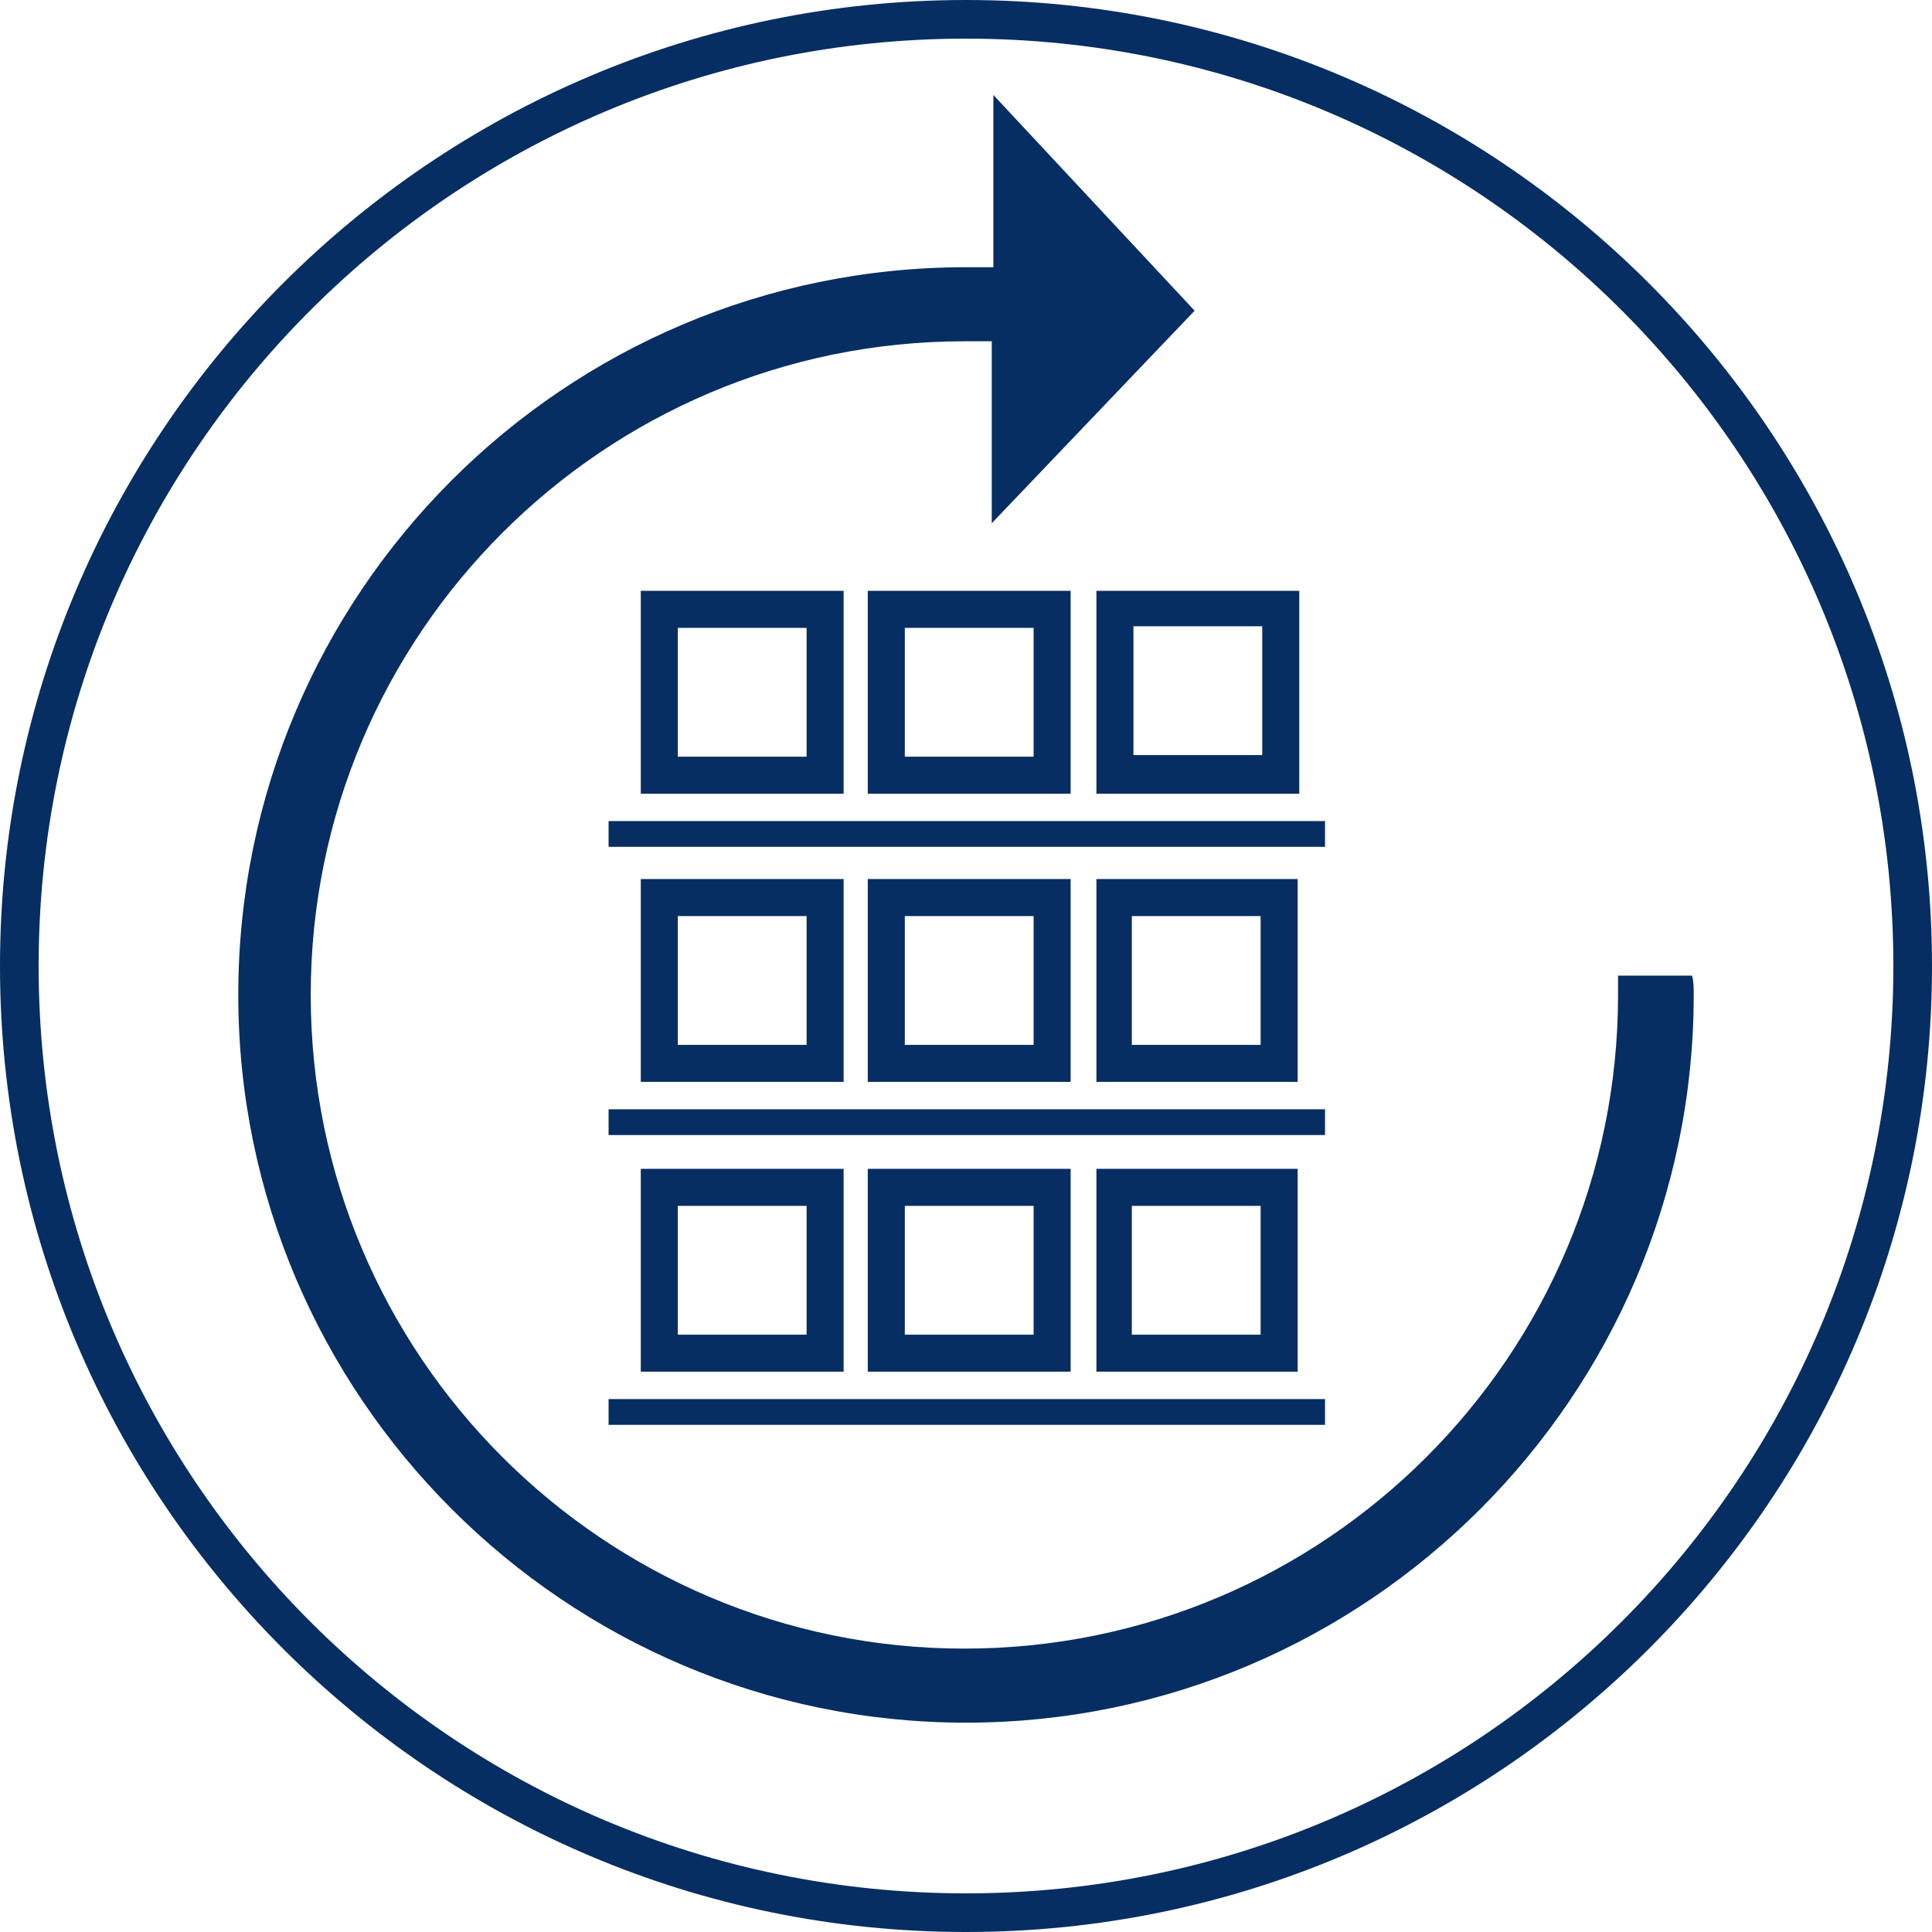 <svg width="120" height="120" viewBox="0 0 120 120" fill="none" xmlns="http://www.w3.org/2000/svg">
<path d="M60 0C26.9 0 0 26.9 0 60C0 93.1 26.9 120 60 120C93.1 120 120 93.1 120 60C120 26.9 93.1 0 60 0ZM60 117.6C28.2 117.6 2.4 91.8 2.4 60C2.4 28.2 28.2 2.4 60 2.4C91.8 2.4 117.6 28.2 117.6 60C117.6 91.8 91.8 117.6 60 117.6Z" fill="#062E62"/>
<path d="M105.2 61.798C105.2 86.698 84.9 106.998 60 106.998C35.1 106.998 14.8 86.698 14.8 61.798C14.8 36.898 35 16.598 60 16.598C60.6 16.598 61.1 16.598 61.7 16.598V5.898L74.2 19.298L61.6 32.498V21.198C61.1 21.198 60.5 21.198 59.9 21.198C37.5 21.198 19.3 39.398 19.3 61.798C19.3 84.198 37.5 102.398 59.9 102.398C82.3 102.398 100.5 84.198 100.5 61.798C100.5 61.398 100.5 60.998 100.5 60.598H105.1C105.2 60.998 105.2 61.398 105.2 61.798ZM52.4 72.598V85.198H39.8V72.598H52.4ZM50.1 74.898H42.1V82.898H50.1V74.898ZM80.6 72.598V85.198H68.1V72.598H80.6ZM78.3 74.898H70.3V82.898H78.3V74.898ZM66.5 72.598V85.198H53.9V72.598H66.5ZM64.2 74.898H56.2V82.898H64.2V74.898ZM37.8 88.498H82.3V86.898H37.8V88.498ZM82.2 68.898H37.8V70.498H82.3V68.898H82.2ZM66.5 36.698V49.298H53.9V36.698H66.5ZM64.2 38.998H56.2V46.998H64.2V38.998ZM68.1 36.698H80.7V49.298H68.1V36.698ZM70.4 46.898H78.4V38.898H70.4V46.898ZM52.4 54.598V67.198H39.8V54.598H52.4ZM50.1 56.898H42.1V64.898H50.1V56.898ZM52.4 36.698V49.298H39.8V36.698H52.4ZM50.1 38.998H42.1V46.998H50.1V38.998ZM82.2 50.998H37.8V52.598H82.3V50.998H82.2ZM66.5 54.598V67.198H53.9V54.598H66.5ZM64.2 56.898H56.2V64.898H64.2V56.898ZM80.6 54.598V67.198H68.1V54.598H80.6ZM78.3 56.898H70.3V64.898H78.3V56.898Z" fill="#062E62"/>
</svg>
